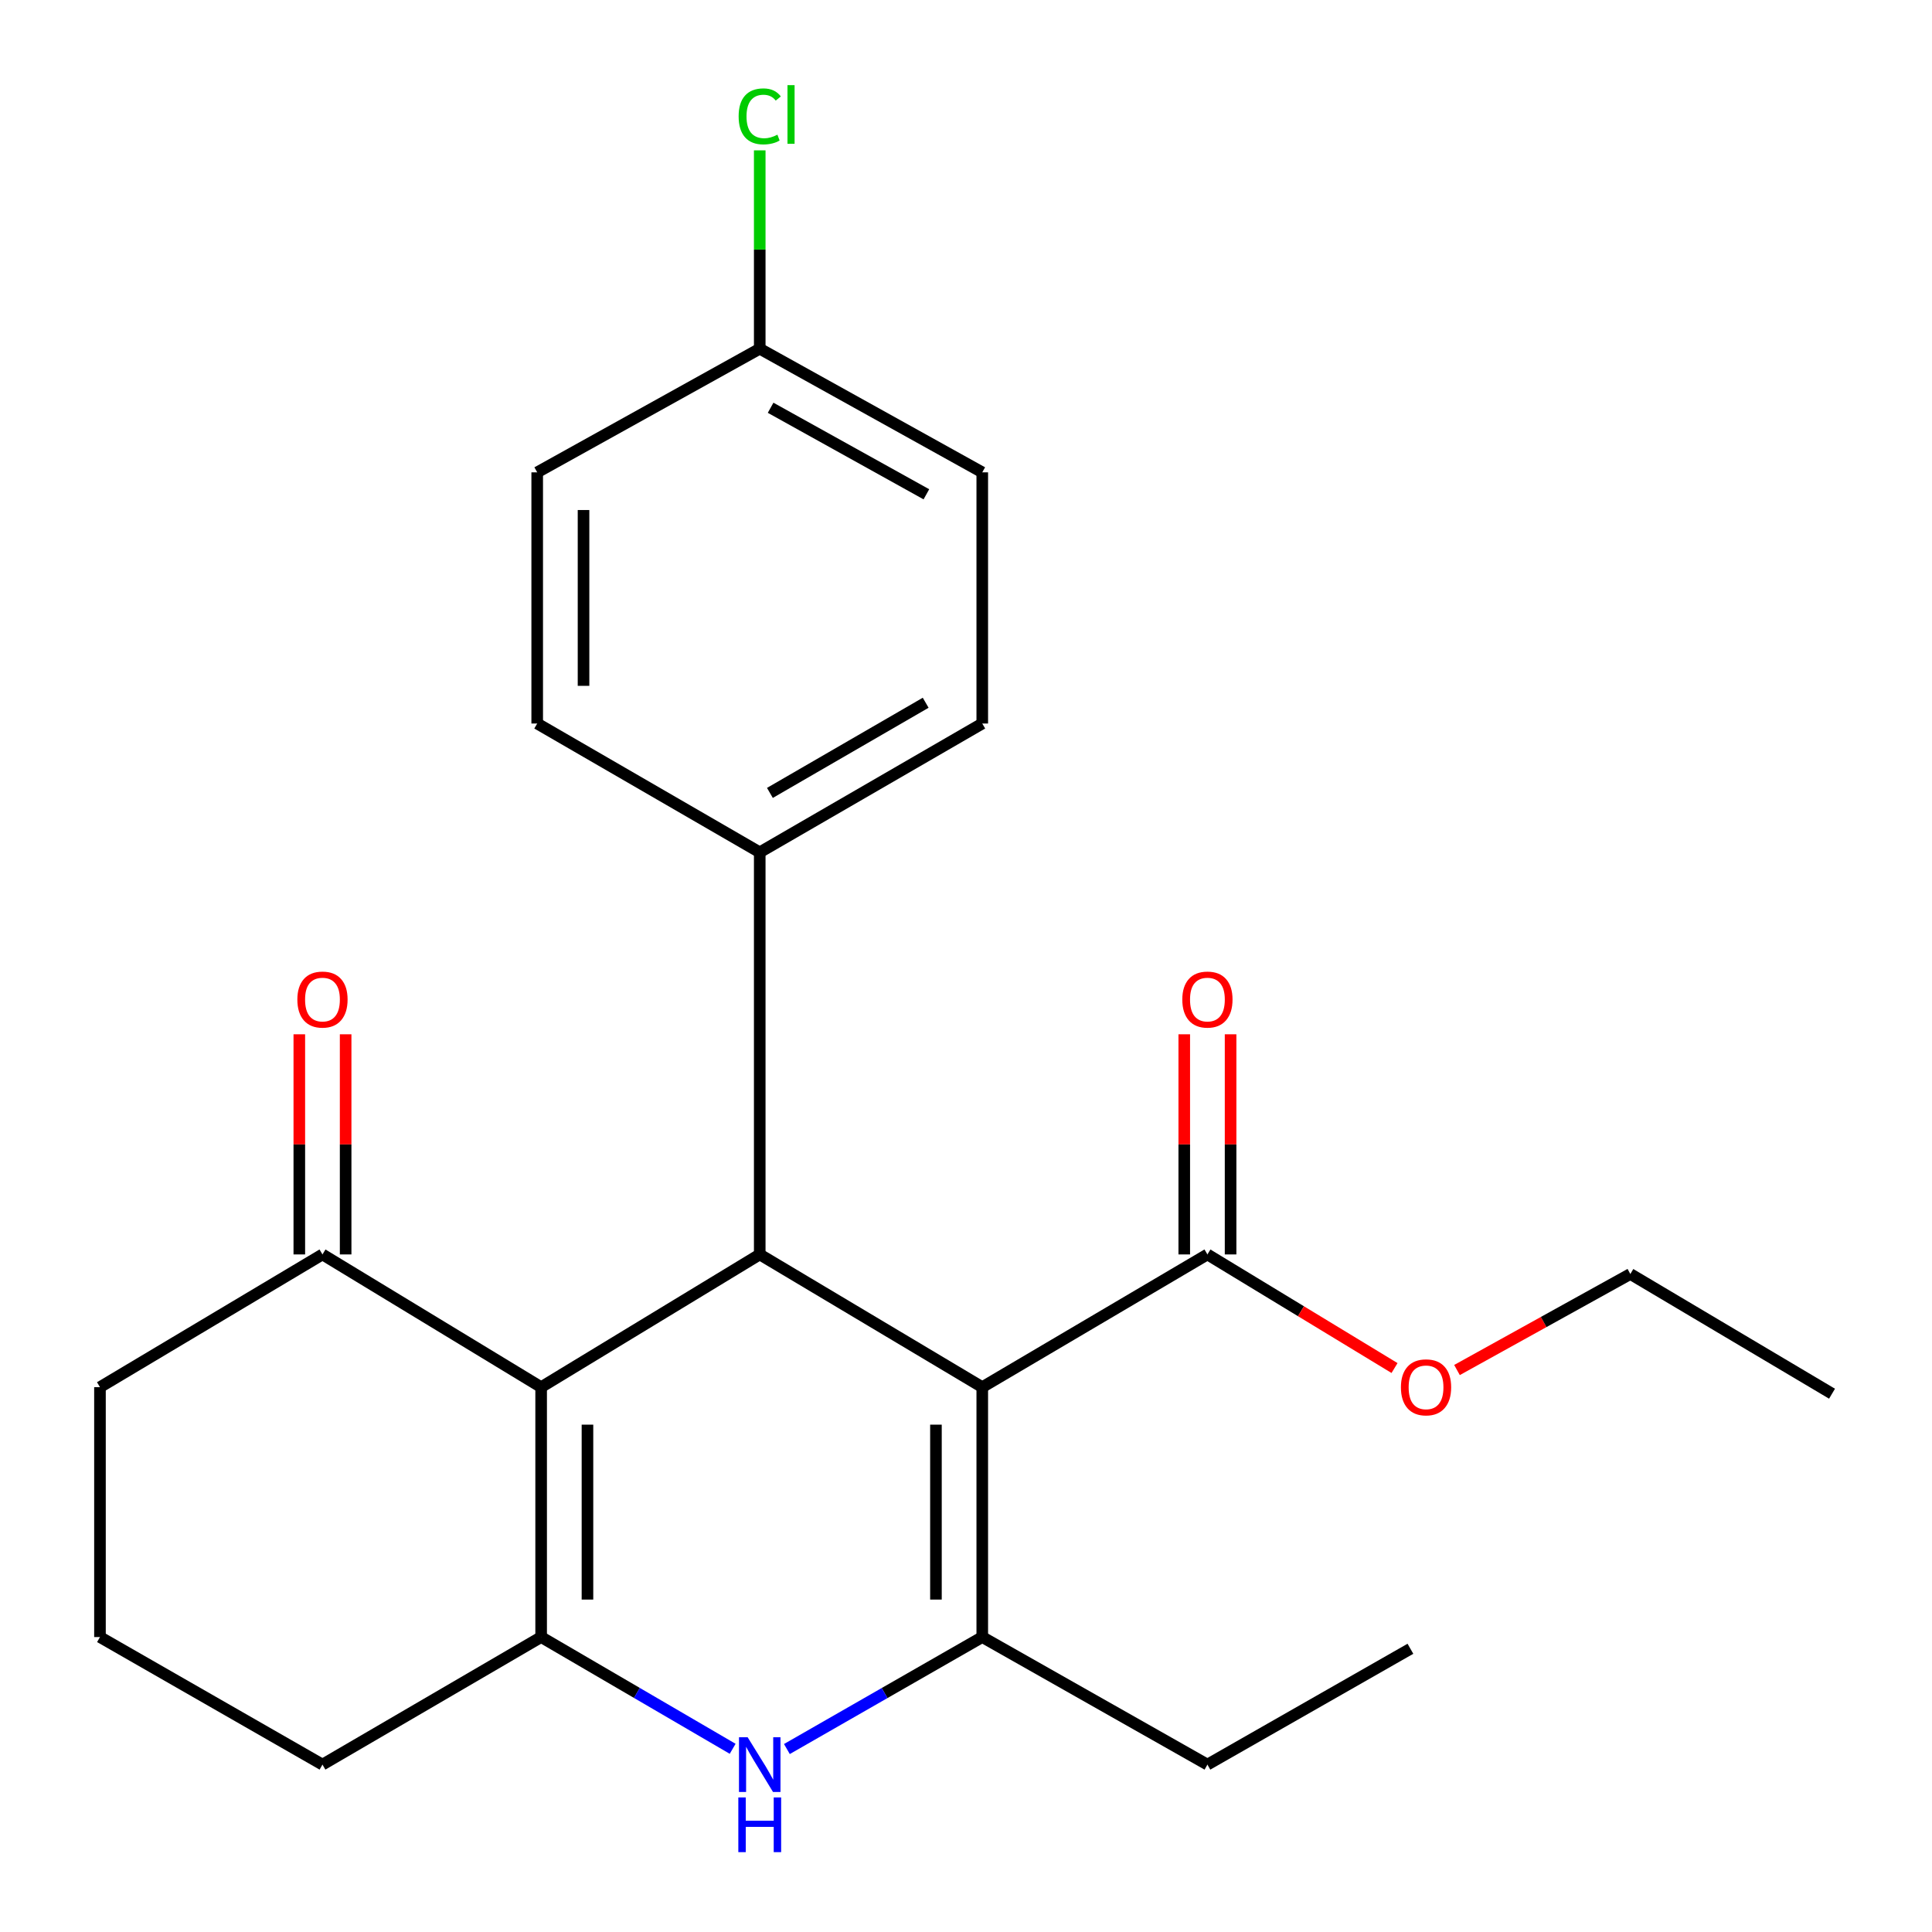 <?xml version='1.0' encoding='iso-8859-1'?>
<svg version='1.1' baseProfile='full'
              xmlns='http://www.w3.org/2000/svg'
                      xmlns:rdkit='http://www.rdkit.org/xml'
                      xmlns:xlink='http://www.w3.org/1999/xlink'
                  xml:space='preserve'
width='1000px' height='1000px' viewBox='0 0 1000 1000'>
<!-- END OF HEADER -->
<rect style='opacity:1.0;fill:#FFFFFF;stroke:none' width='1000' height='1000' x='0' y='0'> </rect>
<path class='bond-1' d='M 508.418,717.998 L 508.418,847.339' style='fill:none;fill-rule:evenodd;stroke:#000000;stroke-width:6px;stroke-linecap:butt;stroke-linejoin:miter;stroke-opacity:1' />
<path class='bond-1' d='M 484.442,737.4 L 484.442,827.938' style='fill:none;fill-rule:evenodd;stroke:#000000;stroke-width:6px;stroke-linecap:butt;stroke-linejoin:miter;stroke-opacity:1' />
<path class='bond-2' d='M 508.418,717.998 L 393.237,649.292' style='fill:none;fill-rule:evenodd;stroke:#000000;stroke-width:6px;stroke-linecap:butt;stroke-linejoin:miter;stroke-opacity:1' />
<path class='bond-5' d='M 508.418,717.998 L 624.958,649.292' style='fill:none;fill-rule:evenodd;stroke:#000000;stroke-width:6px;stroke-linecap:butt;stroke-linejoin:miter;stroke-opacity:1' />
<path class='bond-0' d='M 280.094,717.998 L 393.237,649.292' style='fill:none;fill-rule:evenodd;stroke:#000000;stroke-width:6px;stroke-linecap:butt;stroke-linejoin:miter;stroke-opacity:1' />
<path class='bond-3' d='M 280.094,717.998 L 280.094,847.339' style='fill:none;fill-rule:evenodd;stroke:#000000;stroke-width:6px;stroke-linecap:butt;stroke-linejoin:miter;stroke-opacity:1' />
<path class='bond-3' d='M 304.071,737.4 L 304.071,827.938' style='fill:none;fill-rule:evenodd;stroke:#000000;stroke-width:6px;stroke-linecap:butt;stroke-linejoin:miter;stroke-opacity:1' />
<path class='bond-6' d='M 280.094,717.998 L 166.911,649.292' style='fill:none;fill-rule:evenodd;stroke:#000000;stroke-width:6px;stroke-linecap:butt;stroke-linejoin:miter;stroke-opacity:1' />
<path class='bond-4' d='M 508.418,847.339 L 457.857,876.318' style='fill:none;fill-rule:evenodd;stroke:#000000;stroke-width:6px;stroke-linecap:butt;stroke-linejoin:miter;stroke-opacity:1' />
<path class='bond-4' d='M 457.857,876.318 L 407.296,905.297' style='fill:none;fill-rule:evenodd;stroke:#0000FF;stroke-width:6px;stroke-linecap:butt;stroke-linejoin:miter;stroke-opacity:1' />
<path class='bond-13' d='M 508.418,847.339 L 624.958,913.355' style='fill:none;fill-rule:evenodd;stroke:#000000;stroke-width:6px;stroke-linecap:butt;stroke-linejoin:miter;stroke-opacity:1' />
<path class='bond-7' d='M 393.237,649.292 L 393.237,441.162' style='fill:none;fill-rule:evenodd;stroke:#000000;stroke-width:6px;stroke-linecap:butt;stroke-linejoin:miter;stroke-opacity:1' />
<path class='bond-12' d='M 280.094,847.339 L 166.911,913.355' style='fill:none;fill-rule:evenodd;stroke:#000000;stroke-width:6px;stroke-linecap:butt;stroke-linejoin:miter;stroke-opacity:1' />
<path class='bond-24' d='M 280.094,847.339 L 329.658,876.258' style='fill:none;fill-rule:evenodd;stroke:#000000;stroke-width:6px;stroke-linecap:butt;stroke-linejoin:miter;stroke-opacity:1' />
<path class='bond-24' d='M 329.658,876.258 L 379.223,905.177' style='fill:none;fill-rule:evenodd;stroke:#0000FF;stroke-width:6px;stroke-linecap:butt;stroke-linejoin:miter;stroke-opacity:1' />
<path class='bond-8' d='M 636.947,649.292 L 636.947,592.32' style='fill:none;fill-rule:evenodd;stroke:#000000;stroke-width:6px;stroke-linecap:butt;stroke-linejoin:miter;stroke-opacity:1' />
<path class='bond-8' d='M 636.947,592.32 L 636.947,535.348' style='fill:none;fill-rule:evenodd;stroke:#FF0000;stroke-width:6px;stroke-linecap:butt;stroke-linejoin:miter;stroke-opacity:1' />
<path class='bond-8' d='M 612.97,649.292 L 612.97,592.32' style='fill:none;fill-rule:evenodd;stroke:#000000;stroke-width:6px;stroke-linecap:butt;stroke-linejoin:miter;stroke-opacity:1' />
<path class='bond-8' d='M 612.97,592.32 L 612.97,535.348' style='fill:none;fill-rule:evenodd;stroke:#FF0000;stroke-width:6px;stroke-linecap:butt;stroke-linejoin:miter;stroke-opacity:1' />
<path class='bond-14' d='M 624.958,649.292 L 673.382,678.694' style='fill:none;fill-rule:evenodd;stroke:#000000;stroke-width:6px;stroke-linecap:butt;stroke-linejoin:miter;stroke-opacity:1' />
<path class='bond-14' d='M 673.382,678.694 L 721.805,708.096' style='fill:none;fill-rule:evenodd;stroke:#FF0000;stroke-width:6px;stroke-linecap:butt;stroke-linejoin:miter;stroke-opacity:1' />
<path class='bond-9' d='M 178.9,649.292 L 178.9,592.32' style='fill:none;fill-rule:evenodd;stroke:#000000;stroke-width:6px;stroke-linecap:butt;stroke-linejoin:miter;stroke-opacity:1' />
<path class='bond-9' d='M 178.9,592.32 L 178.9,535.348' style='fill:none;fill-rule:evenodd;stroke:#FF0000;stroke-width:6px;stroke-linecap:butt;stroke-linejoin:miter;stroke-opacity:1' />
<path class='bond-9' d='M 154.923,649.292 L 154.923,592.32' style='fill:none;fill-rule:evenodd;stroke:#000000;stroke-width:6px;stroke-linecap:butt;stroke-linejoin:miter;stroke-opacity:1' />
<path class='bond-9' d='M 154.923,592.32 L 154.923,535.348' style='fill:none;fill-rule:evenodd;stroke:#FF0000;stroke-width:6px;stroke-linecap:butt;stroke-linejoin:miter;stroke-opacity:1' />
<path class='bond-19' d='M 166.911,649.292 L 51.744,717.998' style='fill:none;fill-rule:evenodd;stroke:#000000;stroke-width:6px;stroke-linecap:butt;stroke-linejoin:miter;stroke-opacity:1' />
<path class='bond-10' d='M 393.237,441.162 L 508.418,374.493' style='fill:none;fill-rule:evenodd;stroke:#000000;stroke-width:6px;stroke-linecap:butt;stroke-linejoin:miter;stroke-opacity:1' />
<path class='bond-10' d='M 398.503,410.41 L 479.13,363.742' style='fill:none;fill-rule:evenodd;stroke:#000000;stroke-width:6px;stroke-linecap:butt;stroke-linejoin:miter;stroke-opacity:1' />
<path class='bond-11' d='M 393.237,441.162 L 278.056,374.493' style='fill:none;fill-rule:evenodd;stroke:#000000;stroke-width:6px;stroke-linecap:butt;stroke-linejoin:miter;stroke-opacity:1' />
<path class='bond-17' d='M 508.418,374.493 L 508.418,244.487' style='fill:none;fill-rule:evenodd;stroke:#000000;stroke-width:6px;stroke-linecap:butt;stroke-linejoin:miter;stroke-opacity:1' />
<path class='bond-16' d='M 278.056,374.493 L 278.056,244.487' style='fill:none;fill-rule:evenodd;stroke:#000000;stroke-width:6px;stroke-linecap:butt;stroke-linejoin:miter;stroke-opacity:1' />
<path class='bond-16' d='M 302.033,354.992 L 302.033,263.988' style='fill:none;fill-rule:evenodd;stroke:#000000;stroke-width:6px;stroke-linecap:butt;stroke-linejoin:miter;stroke-opacity:1' />
<path class='bond-26' d='M 166.911,913.355 L 51.744,847.339' style='fill:none;fill-rule:evenodd;stroke:#000000;stroke-width:6px;stroke-linecap:butt;stroke-linejoin:miter;stroke-opacity:1' />
<path class='bond-22' d='M 624.958,913.355 L 730.029,853.4' style='fill:none;fill-rule:evenodd;stroke:#000000;stroke-width:6px;stroke-linecap:butt;stroke-linejoin:miter;stroke-opacity:1' />
<path class='bond-21' d='M 754.137,709.122 L 799.001,684.269' style='fill:none;fill-rule:evenodd;stroke:#FF0000;stroke-width:6px;stroke-linecap:butt;stroke-linejoin:miter;stroke-opacity:1' />
<path class='bond-21' d='M 799.001,684.269 L 843.865,659.416' style='fill:none;fill-rule:evenodd;stroke:#000000;stroke-width:6px;stroke-linecap:butt;stroke-linejoin:miter;stroke-opacity:1' />
<path class='bond-15' d='M 393.237,180.496 L 278.056,244.487' style='fill:none;fill-rule:evenodd;stroke:#000000;stroke-width:6px;stroke-linecap:butt;stroke-linejoin:miter;stroke-opacity:1' />
<path class='bond-18' d='M 393.237,180.496 L 393.237,129.16' style='fill:none;fill-rule:evenodd;stroke:#000000;stroke-width:6px;stroke-linecap:butt;stroke-linejoin:miter;stroke-opacity:1' />
<path class='bond-18' d='M 393.237,129.16 L 393.237,77.825' style='fill:none;fill-rule:evenodd;stroke:#00CC00;stroke-width:6px;stroke-linecap:butt;stroke-linejoin:miter;stroke-opacity:1' />
<path class='bond-25' d='M 393.237,180.496 L 508.418,244.487' style='fill:none;fill-rule:evenodd;stroke:#000000;stroke-width:6px;stroke-linecap:butt;stroke-linejoin:miter;stroke-opacity:1' />
<path class='bond-25' d='M 398.87,211.054 L 479.497,255.847' style='fill:none;fill-rule:evenodd;stroke:#000000;stroke-width:6px;stroke-linecap:butt;stroke-linejoin:miter;stroke-opacity:1' />
<path class='bond-20' d='M 51.744,717.998 L 51.744,847.339' style='fill:none;fill-rule:evenodd;stroke:#000000;stroke-width:6px;stroke-linecap:butt;stroke-linejoin:miter;stroke-opacity:1' />
<path class='bond-23' d='M 843.865,659.416 L 948.256,721.382' style='fill:none;fill-rule:evenodd;stroke:#000000;stroke-width:6px;stroke-linecap:butt;stroke-linejoin:miter;stroke-opacity:1' />
<path  class='atom-5' d='M 386.977 899.195
L 396.257 914.195
Q 397.177 915.675, 398.657 918.355
Q 400.137 921.035, 400.217 921.195
L 400.217 899.195
L 403.977 899.195
L 403.977 927.515
L 400.097 927.515
L 390.137 911.115
Q 388.977 909.195, 387.737 906.995
Q 386.537 904.795, 386.177 904.115
L 386.177 927.515
L 382.497 927.515
L 382.497 899.195
L 386.977 899.195
' fill='#0000FF'/>
<path  class='atom-5' d='M 382.157 930.347
L 385.997 930.347
L 385.997 942.387
L 400.477 942.387
L 400.477 930.347
L 404.317 930.347
L 404.317 958.667
L 400.477 958.667
L 400.477 945.587
L 385.997 945.587
L 385.997 958.667
L 382.157 958.667
L 382.157 930.347
' fill='#0000FF'/>
<path  class='atom-9' d='M 611.958 517.367
Q 611.958 510.567, 615.318 506.767
Q 618.678 502.967, 624.958 502.967
Q 631.238 502.967, 634.598 506.767
Q 637.958 510.567, 637.958 517.367
Q 637.958 524.247, 634.558 528.167
Q 631.158 532.047, 624.958 532.047
Q 618.718 532.047, 615.318 528.167
Q 611.958 524.287, 611.958 517.367
M 624.958 528.847
Q 629.278 528.847, 631.598 525.967
Q 633.958 523.047, 633.958 517.367
Q 633.958 511.807, 631.598 509.007
Q 629.278 506.167, 624.958 506.167
Q 620.638 506.167, 618.278 508.967
Q 615.958 511.767, 615.958 517.367
Q 615.958 523.087, 618.278 525.967
Q 620.638 528.847, 624.958 528.847
' fill='#FF0000'/>
<path  class='atom-10' d='M 153.911 517.367
Q 153.911 510.567, 157.271 506.767
Q 160.631 502.967, 166.911 502.967
Q 173.191 502.967, 176.551 506.767
Q 179.911 510.567, 179.911 517.367
Q 179.911 524.247, 176.511 528.167
Q 173.111 532.047, 166.911 532.047
Q 160.671 532.047, 157.271 528.167
Q 153.911 524.287, 153.911 517.367
M 166.911 528.847
Q 171.231 528.847, 173.551 525.967
Q 175.911 523.047, 175.911 517.367
Q 175.911 511.807, 173.551 509.007
Q 171.231 506.167, 166.911 506.167
Q 162.591 506.167, 160.231 508.967
Q 157.911 511.767, 157.911 517.367
Q 157.911 523.087, 160.231 525.967
Q 162.591 528.847, 166.911 528.847
' fill='#FF0000'/>
<path  class='atom-15' d='M 725.115 718.078
Q 725.115 711.278, 728.475 707.478
Q 731.835 703.678, 738.115 703.678
Q 744.395 703.678, 747.755 707.478
Q 751.115 711.278, 751.115 718.078
Q 751.115 724.958, 747.715 728.878
Q 744.315 732.758, 738.115 732.758
Q 731.875 732.758, 728.475 728.878
Q 725.115 724.998, 725.115 718.078
M 738.115 729.558
Q 742.435 729.558, 744.755 726.678
Q 747.115 723.758, 747.115 718.078
Q 747.115 712.518, 744.755 709.718
Q 742.435 706.878, 738.115 706.878
Q 733.795 706.878, 731.435 709.678
Q 729.115 712.478, 729.115 718.078
Q 729.115 723.798, 731.435 726.678
Q 733.795 729.558, 738.115 729.558
' fill='#FF0000'/>
<path  class='atom-19' d='M 382.317 60.234
Q 382.317 53.194, 385.597 49.514
Q 388.917 45.794, 395.197 45.794
Q 401.037 45.794, 404.157 49.914
L 401.517 52.074
Q 399.237 49.074, 395.197 49.074
Q 390.917 49.074, 388.637 51.954
Q 386.397 54.794, 386.397 60.234
Q 386.397 65.834, 388.717 68.714
Q 391.077 71.594, 395.637 71.594
Q 398.757 71.594, 402.397 69.714
L 403.517 72.714
Q 402.037 73.674, 399.797 74.234
Q 397.557 74.794, 395.077 74.794
Q 388.917 74.794, 385.597 71.034
Q 382.317 67.274, 382.317 60.234
' fill='#00CC00'/>
<path  class='atom-19' d='M 407.597 44.074
L 411.277 44.074
L 411.277 74.434
L 407.597 74.434
L 407.597 44.074
' fill='#00CC00'/>
</svg>
